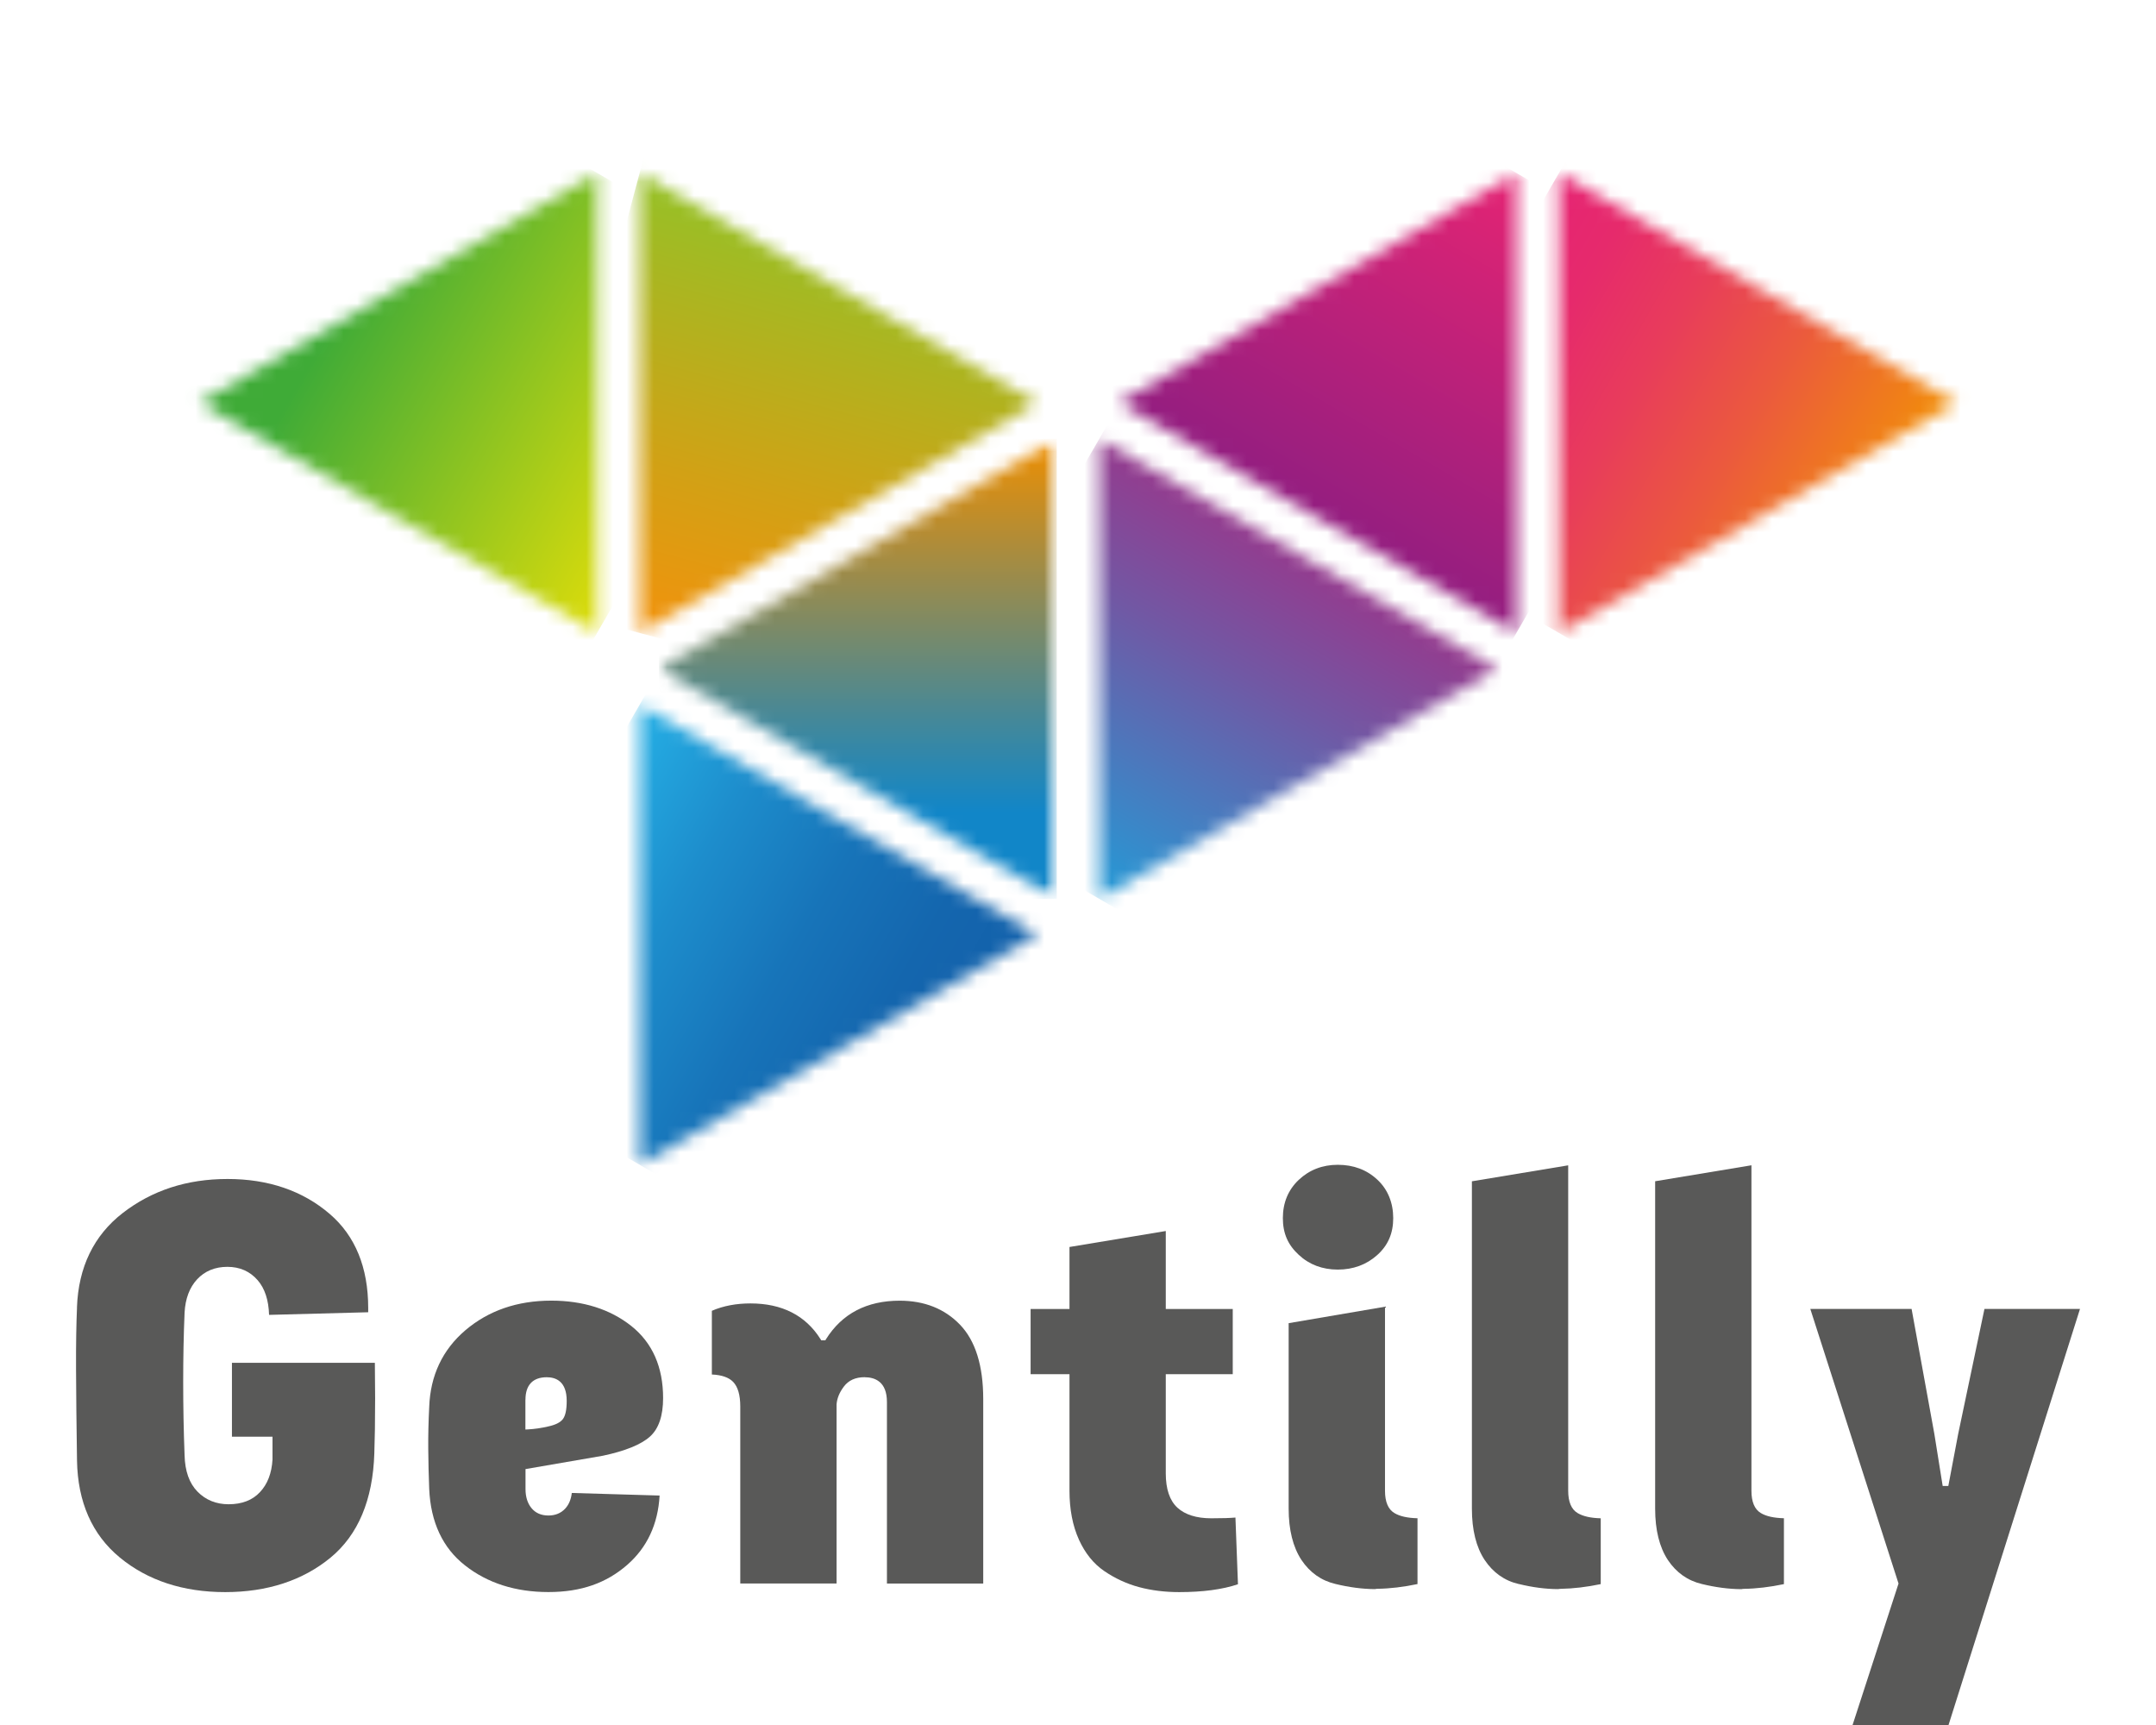 <svg xmlns="http://www.w3.org/2000/svg" width="160" height="128" viewBox="0 0 160 128" fill="none">
    <mask id="mask0_87_1178" style="mask-type:luminance" maskUnits="userSpaceOnUse" x="14" y="12" width="31" height="35">
        <path d="M29.553 21.365L14.786 29.896L29.553 38.435L44.311 46.97V29.896V12.83L29.553 21.365Z" fill="white"/>
    </mask>
    <g mask="url(#mask0_87_1178)">
        <path d="M22.213 -0.001L0 38.38L36.885 59.796L59.097 21.415L22.213 -0.001Z" fill="url(#paint0_linear_87_1178)"/>
    </g>
    <mask id="mask1_87_1178" style="mask-type:luminance" maskUnits="userSpaceOnUse" x="48" y="32" width="31" height="35">
        <path d="M63.669 41.101L48.907 49.632L63.669 58.171L78.424 66.706V49.632V32.562L63.669 41.101Z" fill="white"/>
    </mask>
    <g mask="url(#mask1_87_1178)">
        <mask id="mask2_87_1178" style="mask-type:luminance" maskUnits="userSpaceOnUse" x="48" y="32" width="31" height="35">
            <path d="M78.424 32.562H48.907V66.702H78.424V32.562Z" fill="white"/>
        </mask>
        <g mask="url(#mask2_87_1178)">
            <path d="M78.424 32.562H48.907V66.702H78.424V32.562Z" fill="url(#paint1_linear_87_1178)"/>
        </g>
    </g>
    <mask id="mask3_87_1178" style="mask-type:luminance" maskUnits="userSpaceOnUse" x="83" y="12" width="30" height="35">
        <path d="M97.778 21.365L83.015 29.896L97.778 38.435L112.532 46.97V29.896V12.83L97.778 21.365Z" fill="white"/>
    </mask>
    <g mask="url(#mask3_87_1178)">
        <path d="M90.439 0.006L68.228 38.384L105.109 59.798L127.32 21.42L90.439 0.006Z" fill="url(#paint2_linear_87_1178)"/>
    </g>
    <mask id="mask4_87_1178" style="mask-type:luminance" maskUnits="userSpaceOnUse" x="115" y="12" width="31" height="35">
        <path d="M115.697 29.896V46.97L130.451 38.431L145.214 29.896L130.451 21.365L115.697 12.83V29.896Z" fill="white"/>
    </mask>
    <g mask="url(#mask4_87_1178)">
        <path d="M123.12 0.005L100.909 38.383L137.79 59.797L160.001 21.419L123.12 0.005Z" fill="url(#paint3_linear_87_1178)"/>
    </g>
    <mask id="mask5_87_1178" style="mask-type:luminance" maskUnits="userSpaceOnUse" x="47" y="52" width="30" height="35">
        <path d="M47.472 52.291V69.361V86.431L62.226 77.896L76.989 69.361L62.226 60.826L47.472 52.291Z" fill="white"/>
    </mask>
    <g mask="url(#mask5_87_1178)">
        <path d="M54.892 39.466L32.681 77.844L69.562 99.258L91.772 60.88L54.892 39.466Z" fill="url(#paint4_linear_87_1178)"/>
    </g>
    <mask id="mask6_87_1178" style="mask-type:luminance" maskUnits="userSpaceOnUse" x="81" y="32" width="31" height="35">
        <path d="M81.58 32.566V49.632V66.702H81.584L96.343 58.171L111.101 49.632L96.343 41.101L81.584 32.562L81.58 32.566Z" fill="white"/>
    </mask>
    <g mask="url(#mask6_87_1178)">
        <path d="M89.005 19.732L66.793 58.113L103.677 79.529L125.89 41.148L89.005 19.732Z" fill="url(#paint5_linear_87_1178)"/>
    </g>
    <mask id="mask7_87_1178" style="mask-type:luminance" maskUnits="userSpaceOnUse" x="47" y="12" width="30" height="35">
        <path d="M47.472 12.834V29.896V46.97L62.226 38.435L76.989 29.896L62.226 21.365L47.472 12.83V12.834Z" fill="white"/>
    </mask>
    <g mask="url(#mask7_87_1178)">
        <path d="M49.447 5.439L38.949 44.682L75.009 54.36L85.507 15.117L49.447 5.439Z" fill="url(#paint6_linear_87_1178)"/>
    </g>
    <path d="M99.28 86.431C98.14 86.431 97.164 86.81 96.379 87.552C95.597 88.291 95.203 89.249 95.203 90.387C95.203 91.525 95.585 92.379 96.379 93.109C97.16 93.84 98.14 94.207 99.28 94.207C100.42 94.207 101.408 93.844 102.205 93.129C103.007 92.411 103.393 91.516 103.393 90.391C103.393 89.265 102.999 88.263 102.217 87.537C101.432 86.802 100.448 86.431 99.276 86.431" fill="#595958"/>
    <path d="M5.715 97.013C5.663 98.179 5.635 99.716 5.643 101.588C5.651 103.508 5.675 105.792 5.715 108.379C5.767 111.456 6.835 113.876 8.892 115.572C10.96 117.277 13.591 118.139 16.711 118.139C19.832 118.139 22.466 117.277 24.527 115.584C26.576 113.896 27.672 111.293 27.779 107.844C27.815 106.838 27.839 105.456 27.839 103.752C27.839 102.957 27.831 102.087 27.819 101.125H17.213V106.606H20.223V108.307C20.163 109.317 19.852 110.127 19.294 110.718C18.736 111.321 17.951 111.62 16.966 111.62C16.042 111.62 15.265 111.305 14.655 110.682C14.045 110.059 13.726 109.153 13.698 107.983C13.627 106.143 13.595 104.311 13.595 102.55C13.595 100.79 13.627 99.053 13.698 97.397C13.754 96.363 14.065 95.536 14.627 94.93C15.197 94.319 15.95 94.003 16.875 94.003C17.799 94.003 18.553 94.339 19.123 94.997C19.653 95.608 19.936 96.474 19.968 97.568L27.325 97.373V97.057C27.325 94.047 26.36 91.7 24.471 90.079C22.47 88.359 19.92 87.484 16.887 87.484C13.854 87.484 11.275 88.335 9.111 90.007C6.963 91.668 5.815 94.031 5.711 97.025" fill="#595958"/>
    <path d="M48.951 110.974L42.434 110.782C42.378 111.265 42.211 111.66 41.936 111.952C41.621 112.287 41.203 112.455 40.7 112.455C40.166 112.455 39.74 112.271 39.441 111.904C39.15 111.549 38.999 111.074 38.999 110.495V109.01L44.738 108.02C46.376 107.672 47.556 107.201 48.225 106.607C48.879 106.028 49.21 105.062 49.21 103.74C49.21 101.437 48.416 99.641 46.854 98.395C45.28 97.145 43.275 96.511 40.908 96.511C38.393 96.511 36.253 97.249 34.539 98.706C32.837 100.155 31.932 102.076 31.852 104.411C31.797 105.473 31.773 106.511 31.781 107.497C31.789 108.499 31.813 109.509 31.852 110.483C31.96 112.95 32.853 114.862 34.511 116.159C36.181 117.473 38.261 118.135 40.7 118.135C43.14 118.135 45.001 117.461 46.539 116.124C48.022 114.834 48.831 113.102 48.951 110.966M38.995 103.864C38.995 102.774 39.541 102.195 40.577 102.195C41.251 102.195 42.056 102.499 42.056 103.948C42.056 104.611 41.96 105.054 41.769 105.305C41.573 105.557 41.211 105.736 40.657 105.852C40.178 105.964 39.688 106.036 39.206 106.064L38.991 106.076V103.864H38.995Z" fill="#595958"/>
    <path d="M64.167 102.195C64.921 102.195 65.821 102.515 65.821 104.032V117.505H72.967V103.812C72.967 101.337 72.385 99.481 71.242 98.295C70.102 97.109 68.595 96.515 66.766 96.515C64.327 96.515 62.493 97.473 61.306 99.361L61.25 99.457H60.947L60.887 99.361C59.783 97.609 58.038 96.718 55.694 96.718C54.658 96.718 53.693 96.89 52.828 97.265V101.992C53.558 102.024 54.084 102.207 54.407 102.539C54.761 102.91 54.937 103.513 54.937 104.379V117.501H62.083V104.211C62.115 103.764 62.294 103.325 62.625 102.886C62.972 102.423 63.49 102.191 64.167 102.191" fill="#595958"/>
    <path d="M80.066 114.243C80.528 115.257 81.158 116.039 81.951 116.578C82.752 117.125 83.621 117.524 84.529 117.768C85.446 118.015 86.451 118.139 87.515 118.139C89.256 118.139 90.719 117.944 91.871 117.556L91.684 112.606C91.297 112.642 90.707 112.662 89.89 112.662C88.794 112.662 87.949 112.395 87.379 111.876C86.805 111.349 86.514 110.494 86.514 109.329V101.971H91.484V97.129H86.514V91.345L79.368 92.53V97.129H76.483V101.971H79.368V110.614C79.368 111.999 79.603 113.217 80.066 114.239" fill="#595958"/>
    <path d="M105.195 117.545V112.659C104.449 112.639 103.883 112.515 103.485 112.275C103.015 111.996 102.783 111.441 102.783 110.619V96.962L95.633 98.183V111.948C95.633 113.525 95.956 114.802 96.582 115.752C97.204 116.686 98.052 117.285 99.101 117.533C100.125 117.784 101.117 117.912 102.042 117.916C102.102 117.9 102.166 117.892 102.225 117.892C103.154 117.88 104.154 117.76 105.199 117.541" fill="#595958"/>
    <path d="M112.695 117.533C113.72 117.784 114.708 117.916 115.633 117.916C115.696 117.904 115.756 117.896 115.82 117.896C116.749 117.88 117.749 117.764 118.793 117.545V112.662C118.044 112.642 117.482 112.515 117.079 112.275C116.613 112 116.378 111.441 116.378 110.618V86.471L109.232 87.656V111.952C109.232 113.529 109.551 114.81 110.18 115.756C110.802 116.69 111.651 117.293 112.699 117.537" fill="#595958"/>
    <path d="M132.388 117.545V112.658C131.643 112.638 131.077 112.515 130.678 112.275C130.208 111.996 129.977 111.441 129.977 110.618V86.467L122.831 87.652V111.952C122.831 113.529 123.149 114.806 123.775 115.756C124.397 116.69 125.246 117.289 126.294 117.537C127.318 117.788 128.311 117.916 129.235 117.92C129.295 117.904 129.359 117.896 129.419 117.896C130.347 117.884 131.352 117.764 132.392 117.545" fill="#595958"/>
    <path d="M147.27 97.125L145.317 106.414L144.588 110.263H144.169L143.552 106.406L141.862 97.125H134.345L140.893 117.504L140.873 117.564L137.482 127.999H144.604L154.36 97.125H147.27Z" fill="#595958"/>
    <defs>
        <linearGradient id="paint0_linear_87_1178" x1="18.09" y1="24.54" x2="47.607" y2="41.623" gradientUnits="userSpaceOnUse">
            <stop stop-color="#3FAB37"/>
            <stop offset="0.16" stop-color="#3FAB37"/>
            <stop offset="1" stop-color="#DFDD0A"/>
        </linearGradient>
        <linearGradient id="paint1_linear_87_1178" x1="63.618" y1="66.759" x2="63.618" y2="32.619" gradientUnits="userSpaceOnUse">
            <stop stop-color="#1186C8"/>
            <stop offset="0.19" stop-color="#1186C8"/>
            <stop offset="0.39" stop-color="#448899"/>
            <stop offset="0.85" stop-color="#C48D26"/>
            <stop offset="1" stop-color="#F08F00"/>
        </linearGradient>
        <linearGradient id="paint2_linear_87_1178" x1="110.076" y1="11.018" x2="95.219" y2="36.606" gradientUnits="userSpaceOnUse">
            <stop stop-color="#E62473"/>
            <stop offset="1" stop-color="#941E80"/>
        </linearGradient>
        <linearGradient id="paint3_linear_87_1178" x1="111.585" y1="20.283" x2="141.071" y2="37.348" gradientUnits="userSpaceOnUse">
            <stop stop-color="#E62473"/>
            <stop offset="0.16" stop-color="#E62A6C"/>
            <stop offset="0.37" stop-color="#E83C5B"/>
            <stop offset="0.62" stop-color="#EB593E"/>
            <stop offset="0.9" stop-color="#F08116"/>
            <stop offset="1" stop-color="#F29206"/>
        </linearGradient>
        <linearGradient id="paint4_linear_87_1178" x1="73.604" y1="74.854" x2="44.118" y2="57.789" gradientUnits="userSpaceOnUse">
            <stop stop-color="#1361AB"/>
            <stop offset="0.2" stop-color="#1466AE"/>
            <stop offset="0.44" stop-color="#1774B9"/>
            <stop offset="0.71" stop-color="#1D8DCC"/>
            <stop offset="0.99" stop-color="#25AFE5"/>
            <stop offset="1" stop-color="#26B1E7"/>
        </linearGradient>
        <linearGradient id="paint5_linear_87_1178" x1="84.171" y1="68.293" x2="99.044" y2="42.677" gradientUnits="userSpaceOnUse">
            <stop stop-color="#239BD7"/>
            <stop offset="0.67" stop-color="#7158A4"/>
            <stop offset="1" stop-color="#943B8E"/>
        </linearGradient>
        <linearGradient id="paint6_linear_87_1178" x1="58.087" y1="49.733" x2="66.625" y2="17.918" gradientUnits="userSpaceOnUse">
            <stop stop-color="#F2920C"/>
            <stop offset="0.37" stop-color="#D2A115"/>
            <stop offset="1" stop-color="#95C127"/>
        </linearGradient>
    </defs>
</svg>
